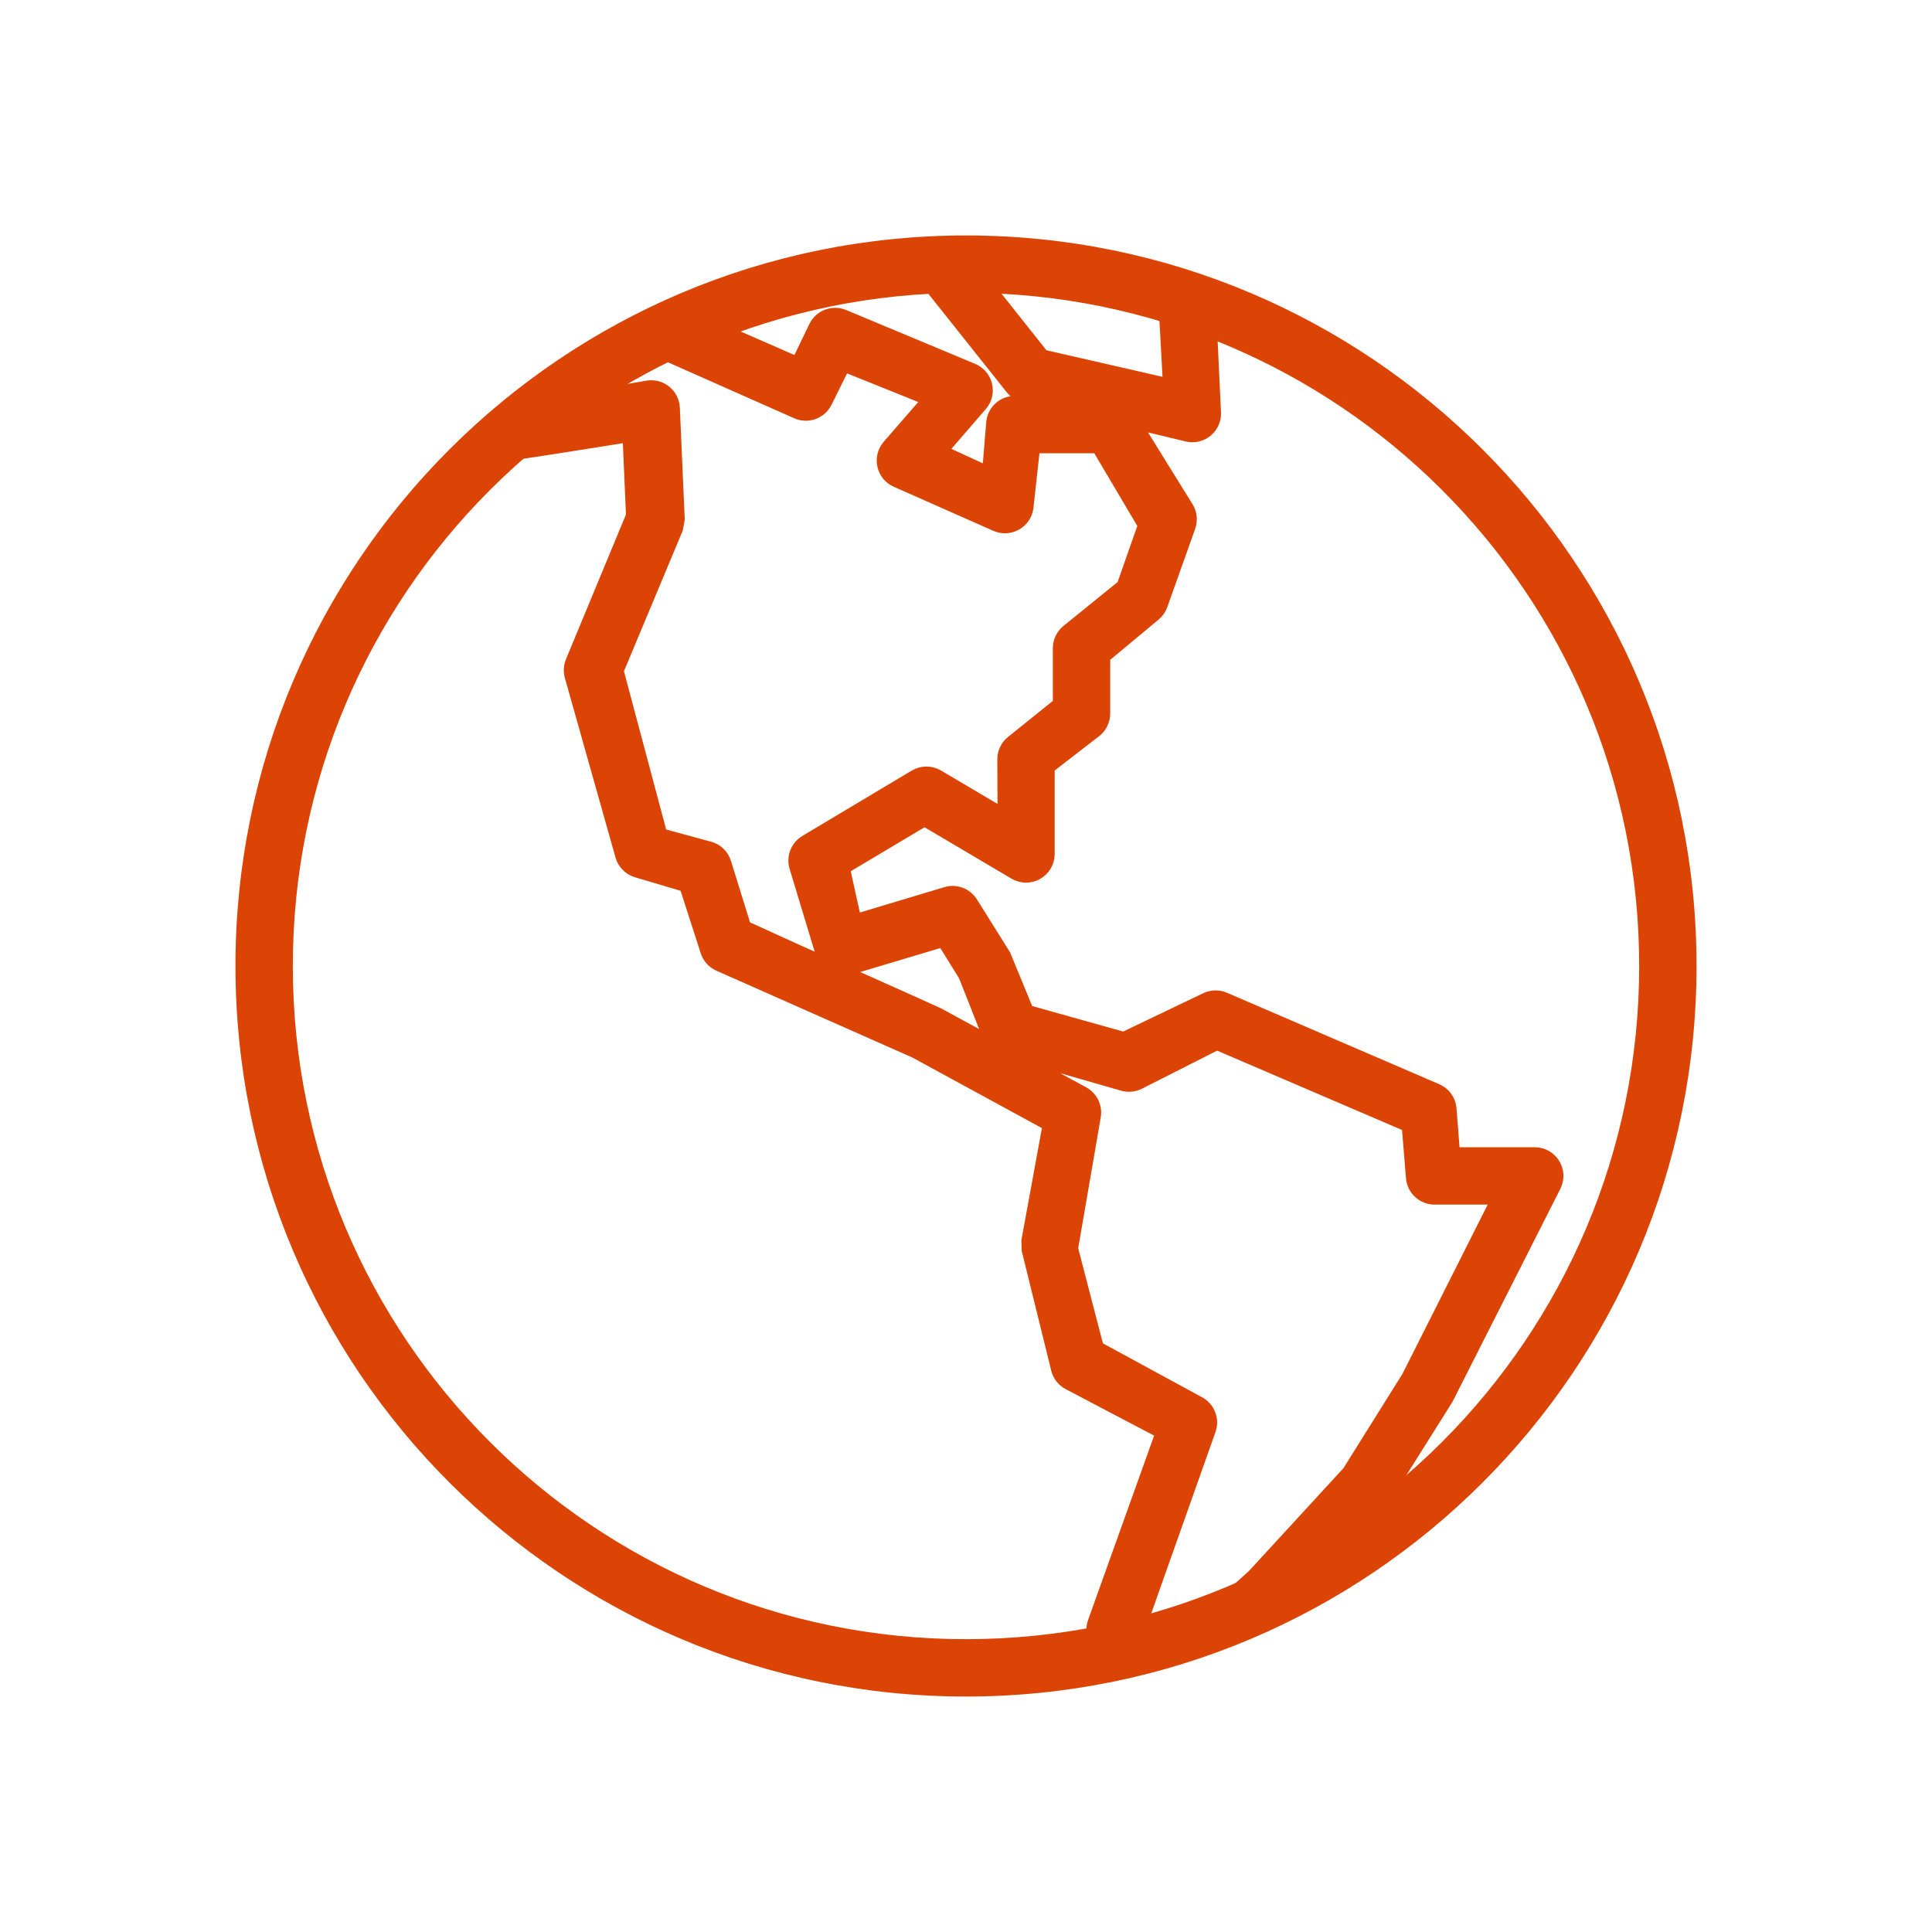 <svg width="80" height="80" viewBox="0 0 80 80" fill="none" xmlns="http://www.w3.org/2000/svg">
<path fill-rule="evenodd" clip-rule="evenodd" d="M10 40C10 23.431 23.431 10 40 10C56.569 10 70 23.431 70 40C70 56.569 56.569 70 40 70C23.431 70 10 56.569 10 40ZM68.125 40C68.125 24.467 55.533 11.875 40 11.875C24.467 11.875 11.875 24.467 11.875 40C11.875 55.533 24.467 68.125 40 68.125C55.533 68.125 68.125 55.533 68.125 40Z" fill="#DC4405" stroke="#DC4405" stroke-width="0.5"/>
<path fill-rule="evenodd" clip-rule="evenodd" d="M40.015 11.057C38.713 11 37.845 11.013 37.914 11.1C39.237 12.763 41.883 16.088 41.883 16.088C42.013 16.252 42.194 16.368 42.398 16.416L43.346 16.644H42.019C41.545 16.644 41.146 16.997 41.089 17.468L40.917 19.563L38.988 18.674L40.641 16.764C41.046 16.28 40.866 15.541 40.283 15.298L34.944 13.069C34.496 12.883 33.98 13.068 33.754 13.496L33.016 15.026L28.55 13.072C27.084 12.422 18.756 19.145 19.911 18.993C20.56 18.907 21.305 18.8 22.138 18.674C22.424 18.63 22.718 18.585 23.018 18.538C23.967 18.389 25.785 18.103 26.028 18.06L26.172 21.348L23.67 27.386C23.587 27.582 23.573 27.801 23.631 28.006L25.728 35.442C25.813 35.744 26.044 35.983 26.342 36.08L28.38 36.684L29.254 39.399C29.336 39.651 29.521 39.857 29.763 39.965C30.785 40.42 37.885 43.563 37.885 43.563C37.885 43.563 42.661 46.165 43.422 46.579L42.543 51.379L42.556 51.762L43.772 56.696C43.835 56.953 44.005 57.172 44.239 57.297L48.098 59.326L45.288 67.17C45.201 67.415 45.22 67.686 45.34 67.917L45.807 68.812L53.213 66.558L57.317 62.074L59.924 57.928L64.387 49.115C64.702 48.492 64.249 47.755 63.55 47.755H60.205L60.061 45.893C60.027 45.554 59.812 45.261 59.5 45.126L50.707 41.337C50.451 41.227 50.159 41.236 49.911 41.362L46.531 42.98L42.556 41.866L41.602 39.55L40.237 37.37C40.012 37.016 39.58 36.854 39.178 36.974L35.419 38.102L34.944 35.954L38.284 33.964L42.009 36.167C42.634 36.536 43.422 36.086 43.422 35.36V31.782L45.38 30.269C45.596 30.091 45.721 29.825 45.721 29.545V27.205L47.827 25.453C47.95 25.347 48.044 25.211 48.098 25.058L49.253 21.817C49.349 21.548 49.317 21.25 49.167 21.008L47.004 17.521L49.154 18.037C49.762 18.183 50.339 17.705 50.309 17.081L50.114 12.94C50.086 12.337 48.011 11.867 45.58 11.543L48.201 12.17L48.404 15.921L43.188 14.727L40.35 11.15L40.015 11.057ZM32.987 17.091C33.437 17.291 33.966 17.108 34.196 16.673L34.955 15.143L38.443 16.546L36.771 18.469C36.371 18.948 36.541 19.676 37.111 19.928L41.234 21.752C41.809 22.006 42.467 21.633 42.544 21.008L42.817 18.519H45.455L47.368 21.752L46.49 24.251L44.171 26.131C43.965 26.309 43.846 26.568 43.846 26.84V29.143L41.889 30.716C41.672 30.894 41.547 31.159 41.547 31.439L41.557 33.727L38.837 32.121C38.542 31.947 38.175 31.948 37.88 32.124L33.352 34.829C32.983 35.049 32.811 35.493 32.935 35.905L34.02 39.491C34.169 39.985 34.69 40.265 35.184 40.118L39.05 38.963L39.94 40.401L40.946 42.952C41.053 43.22 41.279 43.424 41.557 43.504L46.49 44.923C46.718 44.988 46.963 44.965 47.174 44.857L50.39 43.229L58.292 46.62L58.469 48.786C58.518 49.265 58.921 49.63 59.402 49.63H62.008L58.292 57.009L55.83 60.945L51.892 65.23L50.168 66.786L47.055 67.796L50.094 59.216C50.249 58.779 50.062 58.296 49.654 58.077L45.455 55.794L44.39 51.697L45.333 46.226C45.401 45.831 45.209 45.436 44.857 45.244C44.096 44.83 38.914 42.01 38.837 41.968C38.769 41.931 36.148 40.759 34.615 40.075C31.549 38.708 31.874 38.831 30.852 38.375L30.024 35.708C29.931 35.422 29.707 35.198 29.421 35.106L27.38 34.552L25.573 27.776L28.03 21.898L28.103 21.491L27.901 16.892C27.877 16.327 27.36 15.912 26.803 16.01C26.563 16.052 26.135 16.126 25.573 16.221C24.634 16.379 22.727 16.685 22.727 16.685L26.584 14.251L32.987 17.091Z" fill="#DC4405" stroke="#DC4405" stroke-width="0.5"/>
</svg>
